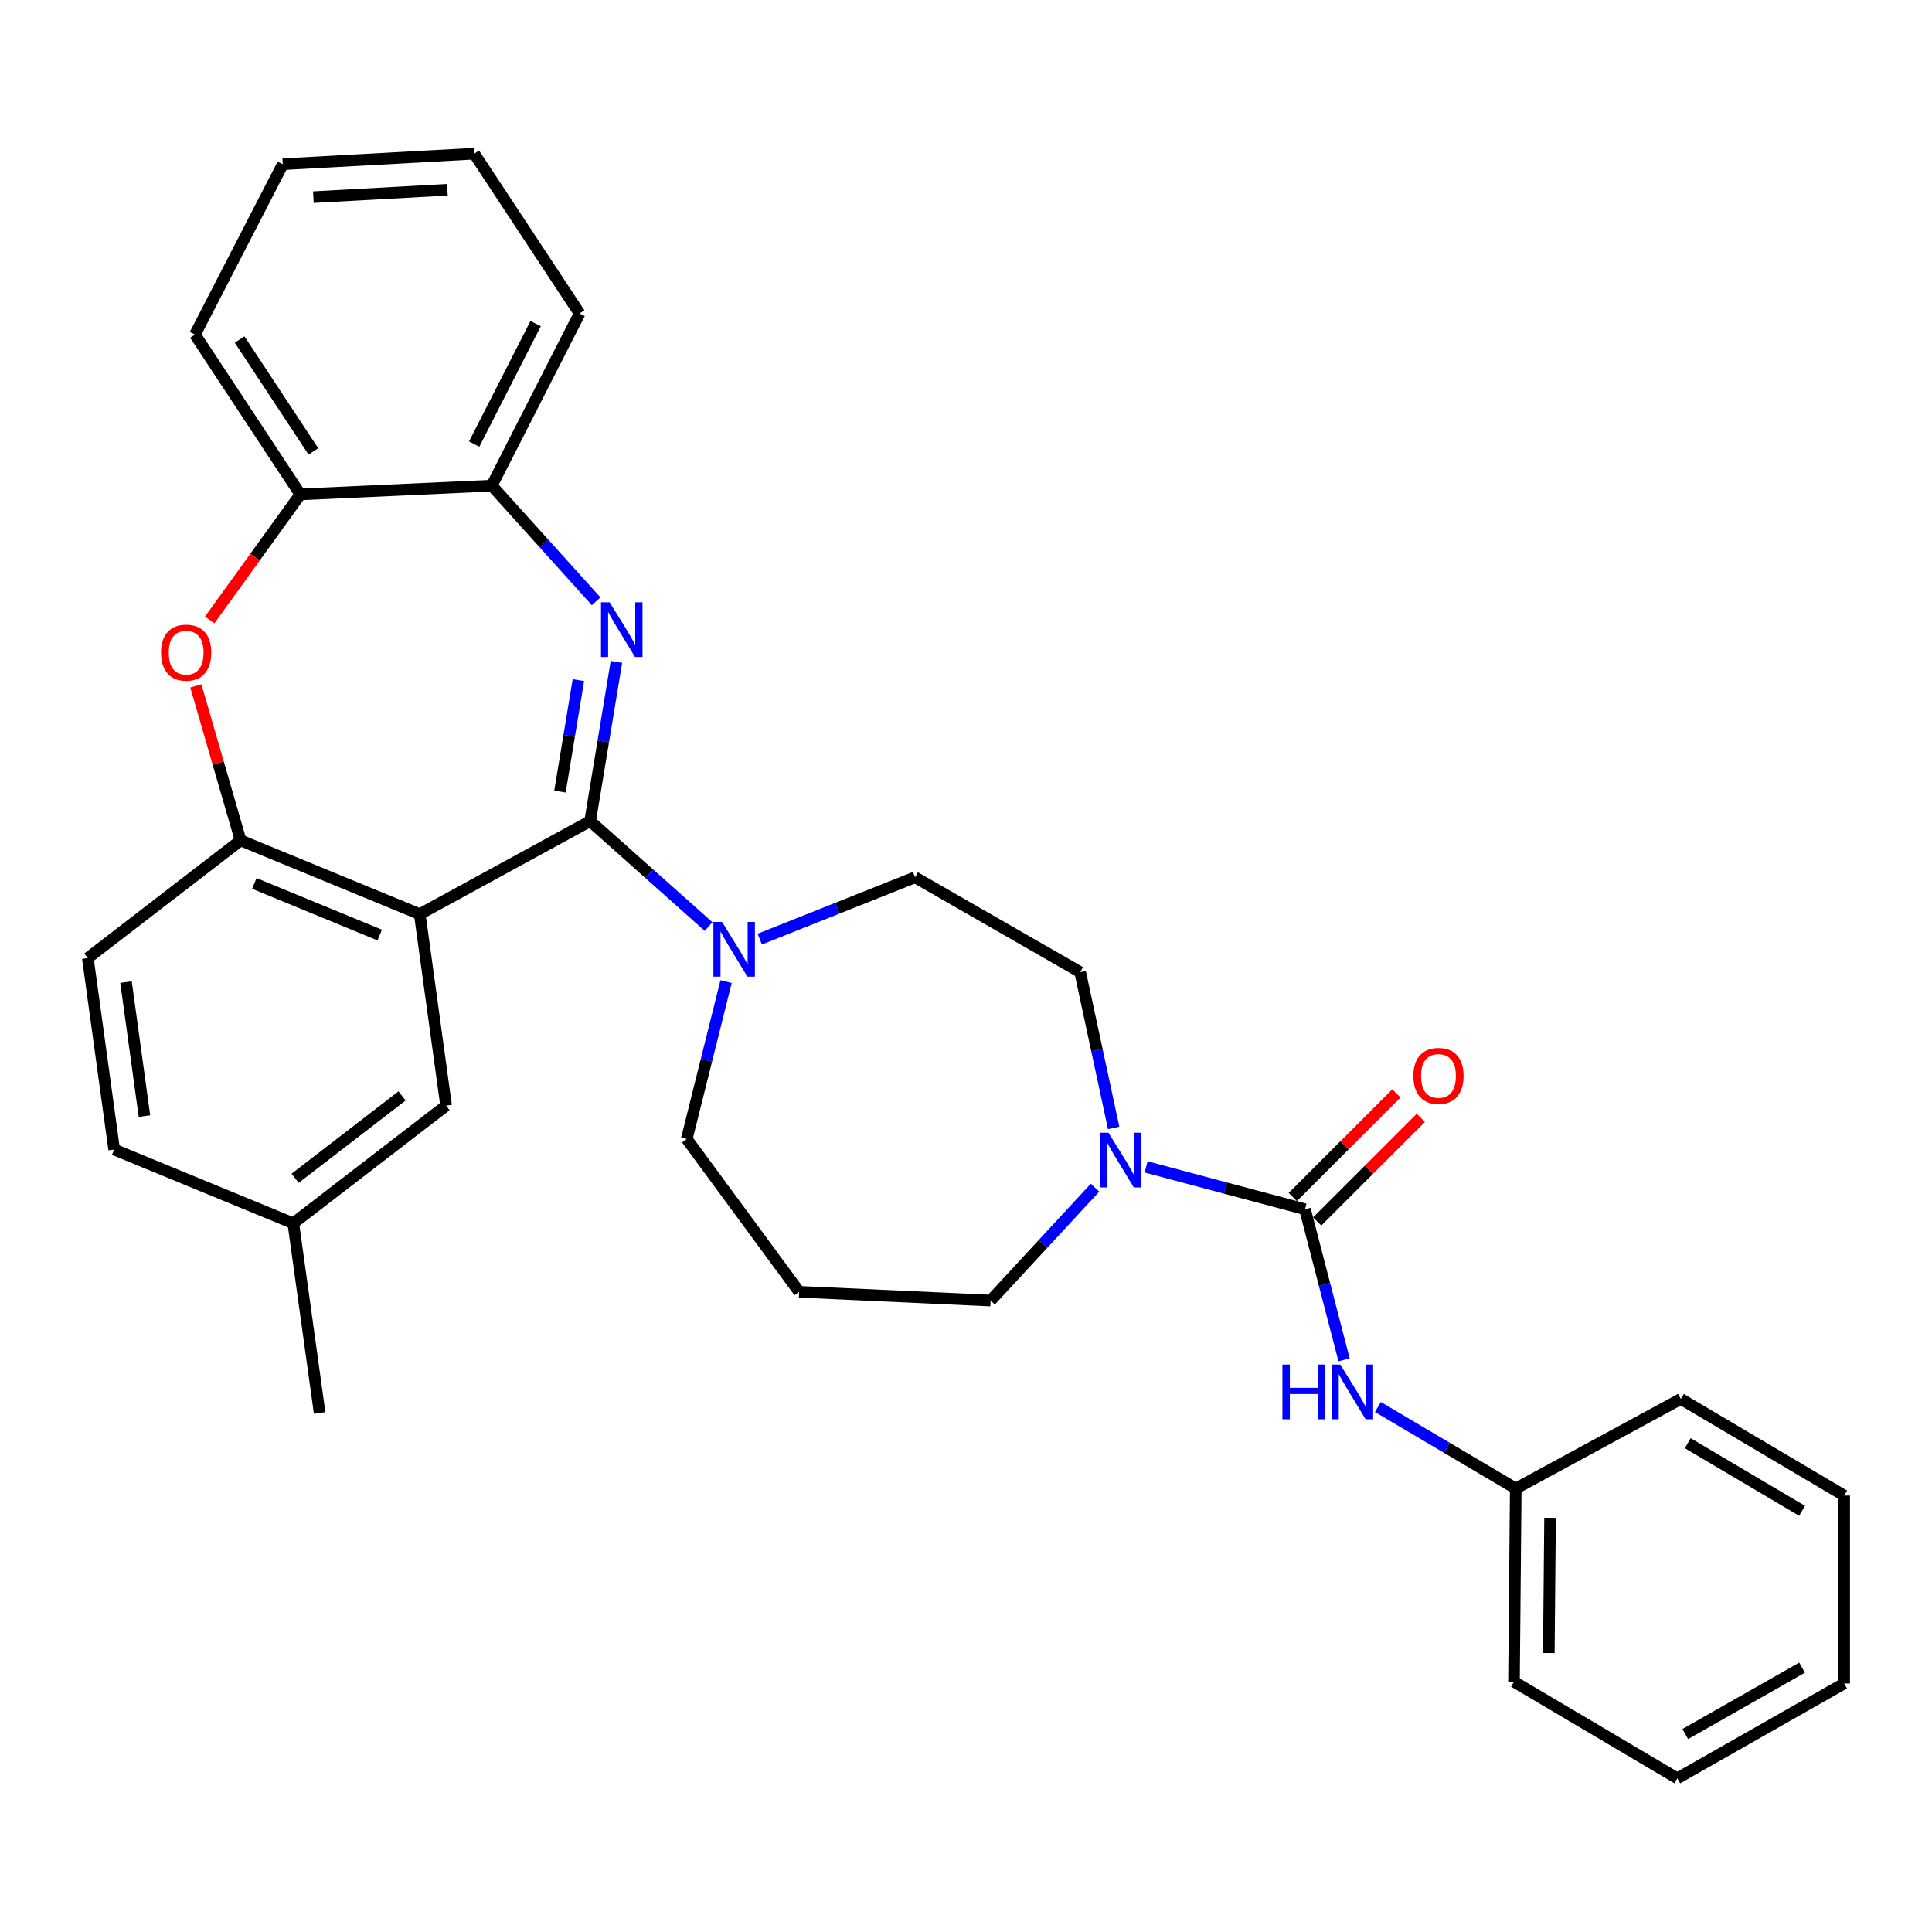 <?xml version='1.0' encoding='iso-8859-1'?>
<svg version='1.1' baseProfile='full'
              xmlns='http://www.w3.org/2000/svg'
                      xmlns:rdkit='http://www.rdkit.org/xml'
                      xmlns:xlink='http://www.w3.org/1999/xlink'
                  xml:space='preserve'
width='1000px' height='1000px' viewBox='0 0 1000 1000'>
<!-- END OF HEADER -->
<rect style='opacity:1.0;fill:#FFFFFF;stroke:none' width='1000' height='1000' x='0' y='0'> </rect>
<path class='bond-0' d='M 784.552,770.459 L 783.637,870.458' style='fill:none;fill-rule:evenodd;stroke:#000000;stroke-width:6px;stroke-linecap:butt;stroke-linejoin:miter;stroke-opacity:1' />
<path class='bond-0' d='M 802.303,785.623 L 801.663,855.622' style='fill:none;fill-rule:evenodd;stroke:#000000;stroke-width:6px;stroke-linecap:butt;stroke-linejoin:miter;stroke-opacity:1' />
<path class='bond-1' d='M 784.552,770.459 L 870.001,724.097' style='fill:none;fill-rule:evenodd;stroke:#000000;stroke-width:6px;stroke-linecap:butt;stroke-linejoin:miter;stroke-opacity:1' />
<path class='bond-2' d='M 784.552,770.459 L 748.872,749.361' style='fill:none;fill-rule:evenodd;stroke:#000000;stroke-width:6px;stroke-linecap:butt;stroke-linejoin:miter;stroke-opacity:1' />
<path class='bond-2' d='M 748.872,749.361 L 713.193,728.263' style='fill:none;fill-rule:evenodd;stroke:#0000FF;stroke-width:6px;stroke-linecap:butt;stroke-linejoin:miter;stroke-opacity:1' />
<path class='bond-3' d='M 576.424,583.808 L 567.759,543.494' style='fill:none;fill-rule:evenodd;stroke:#0000FF;stroke-width:6px;stroke-linecap:butt;stroke-linejoin:miter;stroke-opacity:1' />
<path class='bond-3' d='M 567.759,543.494 L 559.093,503.18' style='fill:none;fill-rule:evenodd;stroke:#000000;stroke-width:6px;stroke-linecap:butt;stroke-linejoin:miter;stroke-opacity:1' />
<path class='bond-4' d='M 593.213,603.978 L 634.336,614.943' style='fill:none;fill-rule:evenodd;stroke:#0000FF;stroke-width:6px;stroke-linecap:butt;stroke-linejoin:miter;stroke-opacity:1' />
<path class='bond-4' d='M 634.336,614.943 L 675.46,625.908' style='fill:none;fill-rule:evenodd;stroke:#000000;stroke-width:6px;stroke-linecap:butt;stroke-linejoin:miter;stroke-opacity:1' />
<path class='bond-5' d='M 566.786,614.744 L 539.758,643.964' style='fill:none;fill-rule:evenodd;stroke:#0000FF;stroke-width:6px;stroke-linecap:butt;stroke-linejoin:miter;stroke-opacity:1' />
<path class='bond-5' d='M 539.758,643.964 L 512.731,673.184' style='fill:none;fill-rule:evenodd;stroke:#000000;stroke-width:6px;stroke-linecap:butt;stroke-linejoin:miter;stroke-opacity:1' />
<path class='bond-6' d='M 681.784,632.232 L 708.608,605.408' style='fill:none;fill-rule:evenodd;stroke:#000000;stroke-width:6px;stroke-linecap:butt;stroke-linejoin:miter;stroke-opacity:1' />
<path class='bond-6' d='M 708.608,605.408 L 735.432,578.584' style='fill:none;fill-rule:evenodd;stroke:#FF0000;stroke-width:6px;stroke-linecap:butt;stroke-linejoin:miter;stroke-opacity:1' />
<path class='bond-6' d='M 669.135,619.583 L 695.959,592.759' style='fill:none;fill-rule:evenodd;stroke:#000000;stroke-width:6px;stroke-linecap:butt;stroke-linejoin:miter;stroke-opacity:1' />
<path class='bond-6' d='M 695.959,592.759 L 722.783,565.935' style='fill:none;fill-rule:evenodd;stroke:#FF0000;stroke-width:6px;stroke-linecap:butt;stroke-linejoin:miter;stroke-opacity:1' />
<path class='bond-7' d='M 675.46,625.908 L 685.574,664.883' style='fill:none;fill-rule:evenodd;stroke:#000000;stroke-width:6px;stroke-linecap:butt;stroke-linejoin:miter;stroke-opacity:1' />
<path class='bond-7' d='M 685.574,664.883 L 695.689,703.858' style='fill:none;fill-rule:evenodd;stroke:#0000FF;stroke-width:6px;stroke-linecap:butt;stroke-linejoin:miter;stroke-opacity:1' />
<path class='bond-8' d='M 783.637,870.458 L 868.182,920.457' style='fill:none;fill-rule:evenodd;stroke:#000000;stroke-width:6px;stroke-linecap:butt;stroke-linejoin:miter;stroke-opacity:1' />
<path class='bond-9' d='M 870.001,724.097 L 954.545,774.097' style='fill:none;fill-rule:evenodd;stroke:#000000;stroke-width:6px;stroke-linecap:butt;stroke-linejoin:miter;stroke-opacity:1' />
<path class='bond-9' d='M 873.576,746.995 L 932.758,781.995' style='fill:none;fill-rule:evenodd;stroke:#000000;stroke-width:6px;stroke-linecap:butt;stroke-linejoin:miter;stroke-opacity:1' />
<path class='bond-10' d='M 245.452,79.543 L 146.358,84.999' style='fill:none;fill-rule:evenodd;stroke:#000000;stroke-width:6px;stroke-linecap:butt;stroke-linejoin:miter;stroke-opacity:1' />
<path class='bond-10' d='M 231.571,98.223 L 162.205,102.042' style='fill:none;fill-rule:evenodd;stroke:#000000;stroke-width:6px;stroke-linecap:butt;stroke-linejoin:miter;stroke-opacity:1' />
<path class='bond-11' d='M 245.452,79.543 L 300.003,162.269' style='fill:none;fill-rule:evenodd;stroke:#000000;stroke-width:6px;stroke-linecap:butt;stroke-linejoin:miter;stroke-opacity:1' />
<path class='bond-12' d='M 146.358,84.999 L 100.91,173.181' style='fill:none;fill-rule:evenodd;stroke:#000000;stroke-width:6px;stroke-linecap:butt;stroke-linejoin:miter;stroke-opacity:1' />
<path class='bond-13' d='M 100.91,173.181 L 155.451,255.907' style='fill:none;fill-rule:evenodd;stroke:#000000;stroke-width:6px;stroke-linecap:butt;stroke-linejoin:miter;stroke-opacity:1' />
<path class='bond-13' d='M 124.026,175.743 L 162.205,233.651' style='fill:none;fill-rule:evenodd;stroke:#000000;stroke-width:6px;stroke-linecap:butt;stroke-linejoin:miter;stroke-opacity:1' />
<path class='bond-14' d='M 300.003,162.269 L 254.545,251.365' style='fill:none;fill-rule:evenodd;stroke:#000000;stroke-width:6px;stroke-linecap:butt;stroke-linejoin:miter;stroke-opacity:1' />
<path class='bond-14' d='M 277.249,167.503 L 245.429,229.871' style='fill:none;fill-rule:evenodd;stroke:#000000;stroke-width:6px;stroke-linecap:butt;stroke-linejoin:miter;stroke-opacity:1' />
<path class='bond-15' d='M 155.451,255.907 L 254.545,251.365' style='fill:none;fill-rule:evenodd;stroke:#000000;stroke-width:6px;stroke-linecap:butt;stroke-linejoin:miter;stroke-opacity:1' />
<path class='bond-16' d='M 155.451,255.907 L 131.987,288.396' style='fill:none;fill-rule:evenodd;stroke:#000000;stroke-width:6px;stroke-linecap:butt;stroke-linejoin:miter;stroke-opacity:1' />
<path class='bond-16' d='M 131.987,288.396 L 108.523,320.885' style='fill:none;fill-rule:evenodd;stroke:#FF0000;stroke-width:6px;stroke-linecap:butt;stroke-linejoin:miter;stroke-opacity:1' />
<path class='bond-17' d='M 254.545,251.365 L 281.556,281.297' style='fill:none;fill-rule:evenodd;stroke:#000000;stroke-width:6px;stroke-linecap:butt;stroke-linejoin:miter;stroke-opacity:1' />
<path class='bond-17' d='M 281.556,281.297 L 308.567,311.229' style='fill:none;fill-rule:evenodd;stroke:#0000FF;stroke-width:6px;stroke-linecap:butt;stroke-linejoin:miter;stroke-opacity:1' />
<path class='bond-18' d='M 319.063,342.582 L 312.256,383.789' style='fill:none;fill-rule:evenodd;stroke:#0000FF;stroke-width:6px;stroke-linecap:butt;stroke-linejoin:miter;stroke-opacity:1' />
<path class='bond-18' d='M 312.256,383.789 L 305.449,424.996' style='fill:none;fill-rule:evenodd;stroke:#000000;stroke-width:6px;stroke-linecap:butt;stroke-linejoin:miter;stroke-opacity:1' />
<path class='bond-18' d='M 299.372,352.029 L 294.606,380.874' style='fill:none;fill-rule:evenodd;stroke:#0000FF;stroke-width:6px;stroke-linecap:butt;stroke-linejoin:miter;stroke-opacity:1' />
<path class='bond-18' d='M 294.606,380.874 L 289.841,409.718' style='fill:none;fill-rule:evenodd;stroke:#000000;stroke-width:6px;stroke-linecap:butt;stroke-linejoin:miter;stroke-opacity:1' />
<path class='bond-19' d='M 101.368,355.02 L 112.956,395.012' style='fill:none;fill-rule:evenodd;stroke:#FF0000;stroke-width:6px;stroke-linecap:butt;stroke-linejoin:miter;stroke-opacity:1' />
<path class='bond-19' d='M 112.956,395.012 L 124.543,435.004' style='fill:none;fill-rule:evenodd;stroke:#000000;stroke-width:6px;stroke-linecap:butt;stroke-linejoin:miter;stroke-opacity:1' />
<path class='bond-20' d='M 305.449,424.996 L 217.267,473.177' style='fill:none;fill-rule:evenodd;stroke:#000000;stroke-width:6px;stroke-linecap:butt;stroke-linejoin:miter;stroke-opacity:1' />
<path class='bond-21' d='M 305.449,424.996 L 336.105,452.288' style='fill:none;fill-rule:evenodd;stroke:#000000;stroke-width:6px;stroke-linecap:butt;stroke-linejoin:miter;stroke-opacity:1' />
<path class='bond-21' d='M 336.105,452.288 L 366.76,479.581' style='fill:none;fill-rule:evenodd;stroke:#0000FF;stroke-width:6px;stroke-linecap:butt;stroke-linejoin:miter;stroke-opacity:1' />
<path class='bond-22' d='M 217.267,473.177 L 124.543,435.004' style='fill:none;fill-rule:evenodd;stroke:#000000;stroke-width:6px;stroke-linecap:butt;stroke-linejoin:miter;stroke-opacity:1' />
<path class='bond-22' d='M 196.548,483.993 L 131.642,457.272' style='fill:none;fill-rule:evenodd;stroke:#000000;stroke-width:6px;stroke-linecap:butt;stroke-linejoin:miter;stroke-opacity:1' />
<path class='bond-23' d='M 217.267,473.177 L 230.902,572.271' style='fill:none;fill-rule:evenodd;stroke:#000000;stroke-width:6px;stroke-linecap:butt;stroke-linejoin:miter;stroke-opacity:1' />
<path class='bond-24' d='M 124.543,435.004 L 45.455,495.905' style='fill:none;fill-rule:evenodd;stroke:#000000;stroke-width:6px;stroke-linecap:butt;stroke-linejoin:miter;stroke-opacity:1' />
<path class='bond-25' d='M 45.455,495.905 L 59.09,595' style='fill:none;fill-rule:evenodd;stroke:#000000;stroke-width:6px;stroke-linecap:butt;stroke-linejoin:miter;stroke-opacity:1' />
<path class='bond-25' d='M 65.222,508.331 L 74.766,577.697' style='fill:none;fill-rule:evenodd;stroke:#000000;stroke-width:6px;stroke-linecap:butt;stroke-linejoin:miter;stroke-opacity:1' />
<path class='bond-26' d='M 59.09,595 L 151.814,633.182' style='fill:none;fill-rule:evenodd;stroke:#000000;stroke-width:6px;stroke-linecap:butt;stroke-linejoin:miter;stroke-opacity:1' />
<path class='bond-27' d='M 151.814,633.182 L 165.449,731.362' style='fill:none;fill-rule:evenodd;stroke:#000000;stroke-width:6px;stroke-linecap:butt;stroke-linejoin:miter;stroke-opacity:1' />
<path class='bond-28' d='M 151.814,633.182 L 230.902,572.271' style='fill:none;fill-rule:evenodd;stroke:#000000;stroke-width:6px;stroke-linecap:butt;stroke-linejoin:miter;stroke-opacity:1' />
<path class='bond-28' d='M 152.762,609.873 L 208.124,567.235' style='fill:none;fill-rule:evenodd;stroke:#000000;stroke-width:6px;stroke-linecap:butt;stroke-linejoin:miter;stroke-opacity:1' />
<path class='bond-29' d='M 393.255,486.086 L 433.445,470.091' style='fill:none;fill-rule:evenodd;stroke:#0000FF;stroke-width:6px;stroke-linecap:butt;stroke-linejoin:miter;stroke-opacity:1' />
<path class='bond-29' d='M 433.445,470.091 L 473.634,454.095' style='fill:none;fill-rule:evenodd;stroke:#000000;stroke-width:6px;stroke-linecap:butt;stroke-linejoin:miter;stroke-opacity:1' />
<path class='bond-30' d='M 375.824,508.054 L 365.641,548.799' style='fill:none;fill-rule:evenodd;stroke:#0000FF;stroke-width:6px;stroke-linecap:butt;stroke-linejoin:miter;stroke-opacity:1' />
<path class='bond-30' d='M 365.641,548.799 L 355.458,589.544' style='fill:none;fill-rule:evenodd;stroke:#000000;stroke-width:6px;stroke-linecap:butt;stroke-linejoin:miter;stroke-opacity:1' />
<path class='bond-31' d='M 413.637,668.642 L 355.458,589.544' style='fill:none;fill-rule:evenodd;stroke:#000000;stroke-width:6px;stroke-linecap:butt;stroke-linejoin:miter;stroke-opacity:1' />
<path class='bond-32' d='M 413.637,668.642 L 512.731,673.184' style='fill:none;fill-rule:evenodd;stroke:#000000;stroke-width:6px;stroke-linecap:butt;stroke-linejoin:miter;stroke-opacity:1' />
<path class='bond-33' d='M 473.634,454.095 L 559.093,503.18' style='fill:none;fill-rule:evenodd;stroke:#000000;stroke-width:6px;stroke-linecap:butt;stroke-linejoin:miter;stroke-opacity:1' />
<path class='bond-34' d='M 868.182,920.457 L 954.545,871.362' style='fill:none;fill-rule:evenodd;stroke:#000000;stroke-width:6px;stroke-linecap:butt;stroke-linejoin:miter;stroke-opacity:1' />
<path class='bond-34' d='M 872.296,897.541 L 932.75,863.175' style='fill:none;fill-rule:evenodd;stroke:#000000;stroke-width:6px;stroke-linecap:butt;stroke-linejoin:miter;stroke-opacity:1' />
<path class='bond-35' d='M 954.545,774.097 L 954.545,871.362' style='fill:none;fill-rule:evenodd;stroke:#000000;stroke-width:6px;stroke-linecap:butt;stroke-linejoin:miter;stroke-opacity:1' />
<path  class='atom-1' d='M 573.743 586.296
L 583.023 601.296
Q 583.943 602.776, 585.423 605.456
Q 586.903 608.136, 586.983 608.296
L 586.983 586.296
L 590.743 586.296
L 590.743 614.616
L 586.863 614.616
L 576.903 598.216
Q 575.743 596.296, 574.503 594.096
Q 573.303 591.896, 572.943 591.216
L 572.943 614.616
L 569.263 614.616
L 569.263 586.296
L 573.743 586.296
' fill='#0000FF'/>
<path  class='atom-3' d='M 731.55 556.897
Q 731.55 550.097, 734.91 546.297
Q 738.27 542.497, 744.55 542.497
Q 750.83 542.497, 754.19 546.297
Q 757.55 550.097, 757.55 556.897
Q 757.55 563.777, 754.15 567.697
Q 750.75 571.577, 744.55 571.577
Q 738.31 571.577, 734.91 567.697
Q 731.55 563.817, 731.55 556.897
M 744.55 568.377
Q 748.87 568.377, 751.19 565.497
Q 753.55 562.577, 753.55 556.897
Q 753.55 551.337, 751.19 548.537
Q 748.87 545.697, 744.55 545.697
Q 740.23 545.697, 737.87 548.497
Q 735.55 551.297, 735.55 556.897
Q 735.55 562.617, 737.87 565.497
Q 740.23 568.377, 744.55 568.377
' fill='#FF0000'/>
<path  class='atom-4' d='M 663.777 706.3
L 667.617 706.3
L 667.617 718.34
L 682.097 718.34
L 682.097 706.3
L 685.937 706.3
L 685.937 734.62
L 682.097 734.62
L 682.097 721.54
L 667.617 721.54
L 667.617 734.62
L 663.777 734.62
L 663.777 706.3
' fill='#0000FF'/>
<path  class='atom-4' d='M 693.737 706.3
L 703.017 721.3
Q 703.937 722.78, 705.417 725.46
Q 706.897 728.14, 706.977 728.3
L 706.977 706.3
L 710.737 706.3
L 710.737 734.62
L 706.857 734.62
L 696.897 718.22
Q 695.737 716.3, 694.497 714.1
Q 693.297 711.9, 692.937 711.22
L 692.937 734.62
L 689.257 734.62
L 689.257 706.3
L 693.737 706.3
' fill='#0000FF'/>
<path  class='atom-13' d='M 315.557 311.752
L 324.837 326.752
Q 325.757 328.232, 327.237 330.912
Q 328.717 333.592, 328.797 333.752
L 328.797 311.752
L 332.557 311.752
L 332.557 340.072
L 328.677 340.072
L 318.717 323.672
Q 317.557 321.752, 316.317 319.552
Q 315.117 317.352, 314.757 316.672
L 314.757 340.072
L 311.077 340.072
L 311.077 311.752
L 315.557 311.752
' fill='#0000FF'/>
<path  class='atom-14' d='M 83.358 337.808
Q 83.358 331.008, 86.718 327.208
Q 90.078 323.408, 96.358 323.408
Q 102.638 323.408, 105.998 327.208
Q 109.358 331.008, 109.358 337.808
Q 109.358 344.688, 105.958 348.608
Q 102.558 352.488, 96.358 352.488
Q 90.118 352.488, 86.718 348.608
Q 83.358 344.728, 83.358 337.808
M 96.358 349.288
Q 100.678 349.288, 102.998 346.408
Q 105.358 343.488, 105.358 337.808
Q 105.358 332.248, 102.998 329.448
Q 100.678 326.608, 96.358 326.608
Q 92.038 326.608, 89.678 329.408
Q 87.358 332.208, 87.358 337.808
Q 87.358 343.528, 89.678 346.408
Q 92.038 349.288, 96.358 349.288
' fill='#FF0000'/>
<path  class='atom-22' d='M 373.736 477.204
L 383.016 492.204
Q 383.936 493.684, 385.416 496.364
Q 386.896 499.044, 386.976 499.204
L 386.976 477.204
L 390.736 477.204
L 390.736 505.524
L 386.856 505.524
L 376.896 489.124
Q 375.736 487.204, 374.496 485.004
Q 373.296 482.804, 372.936 482.124
L 372.936 505.524
L 369.256 505.524
L 369.256 477.204
L 373.736 477.204
' fill='#0000FF'/>
</svg>

